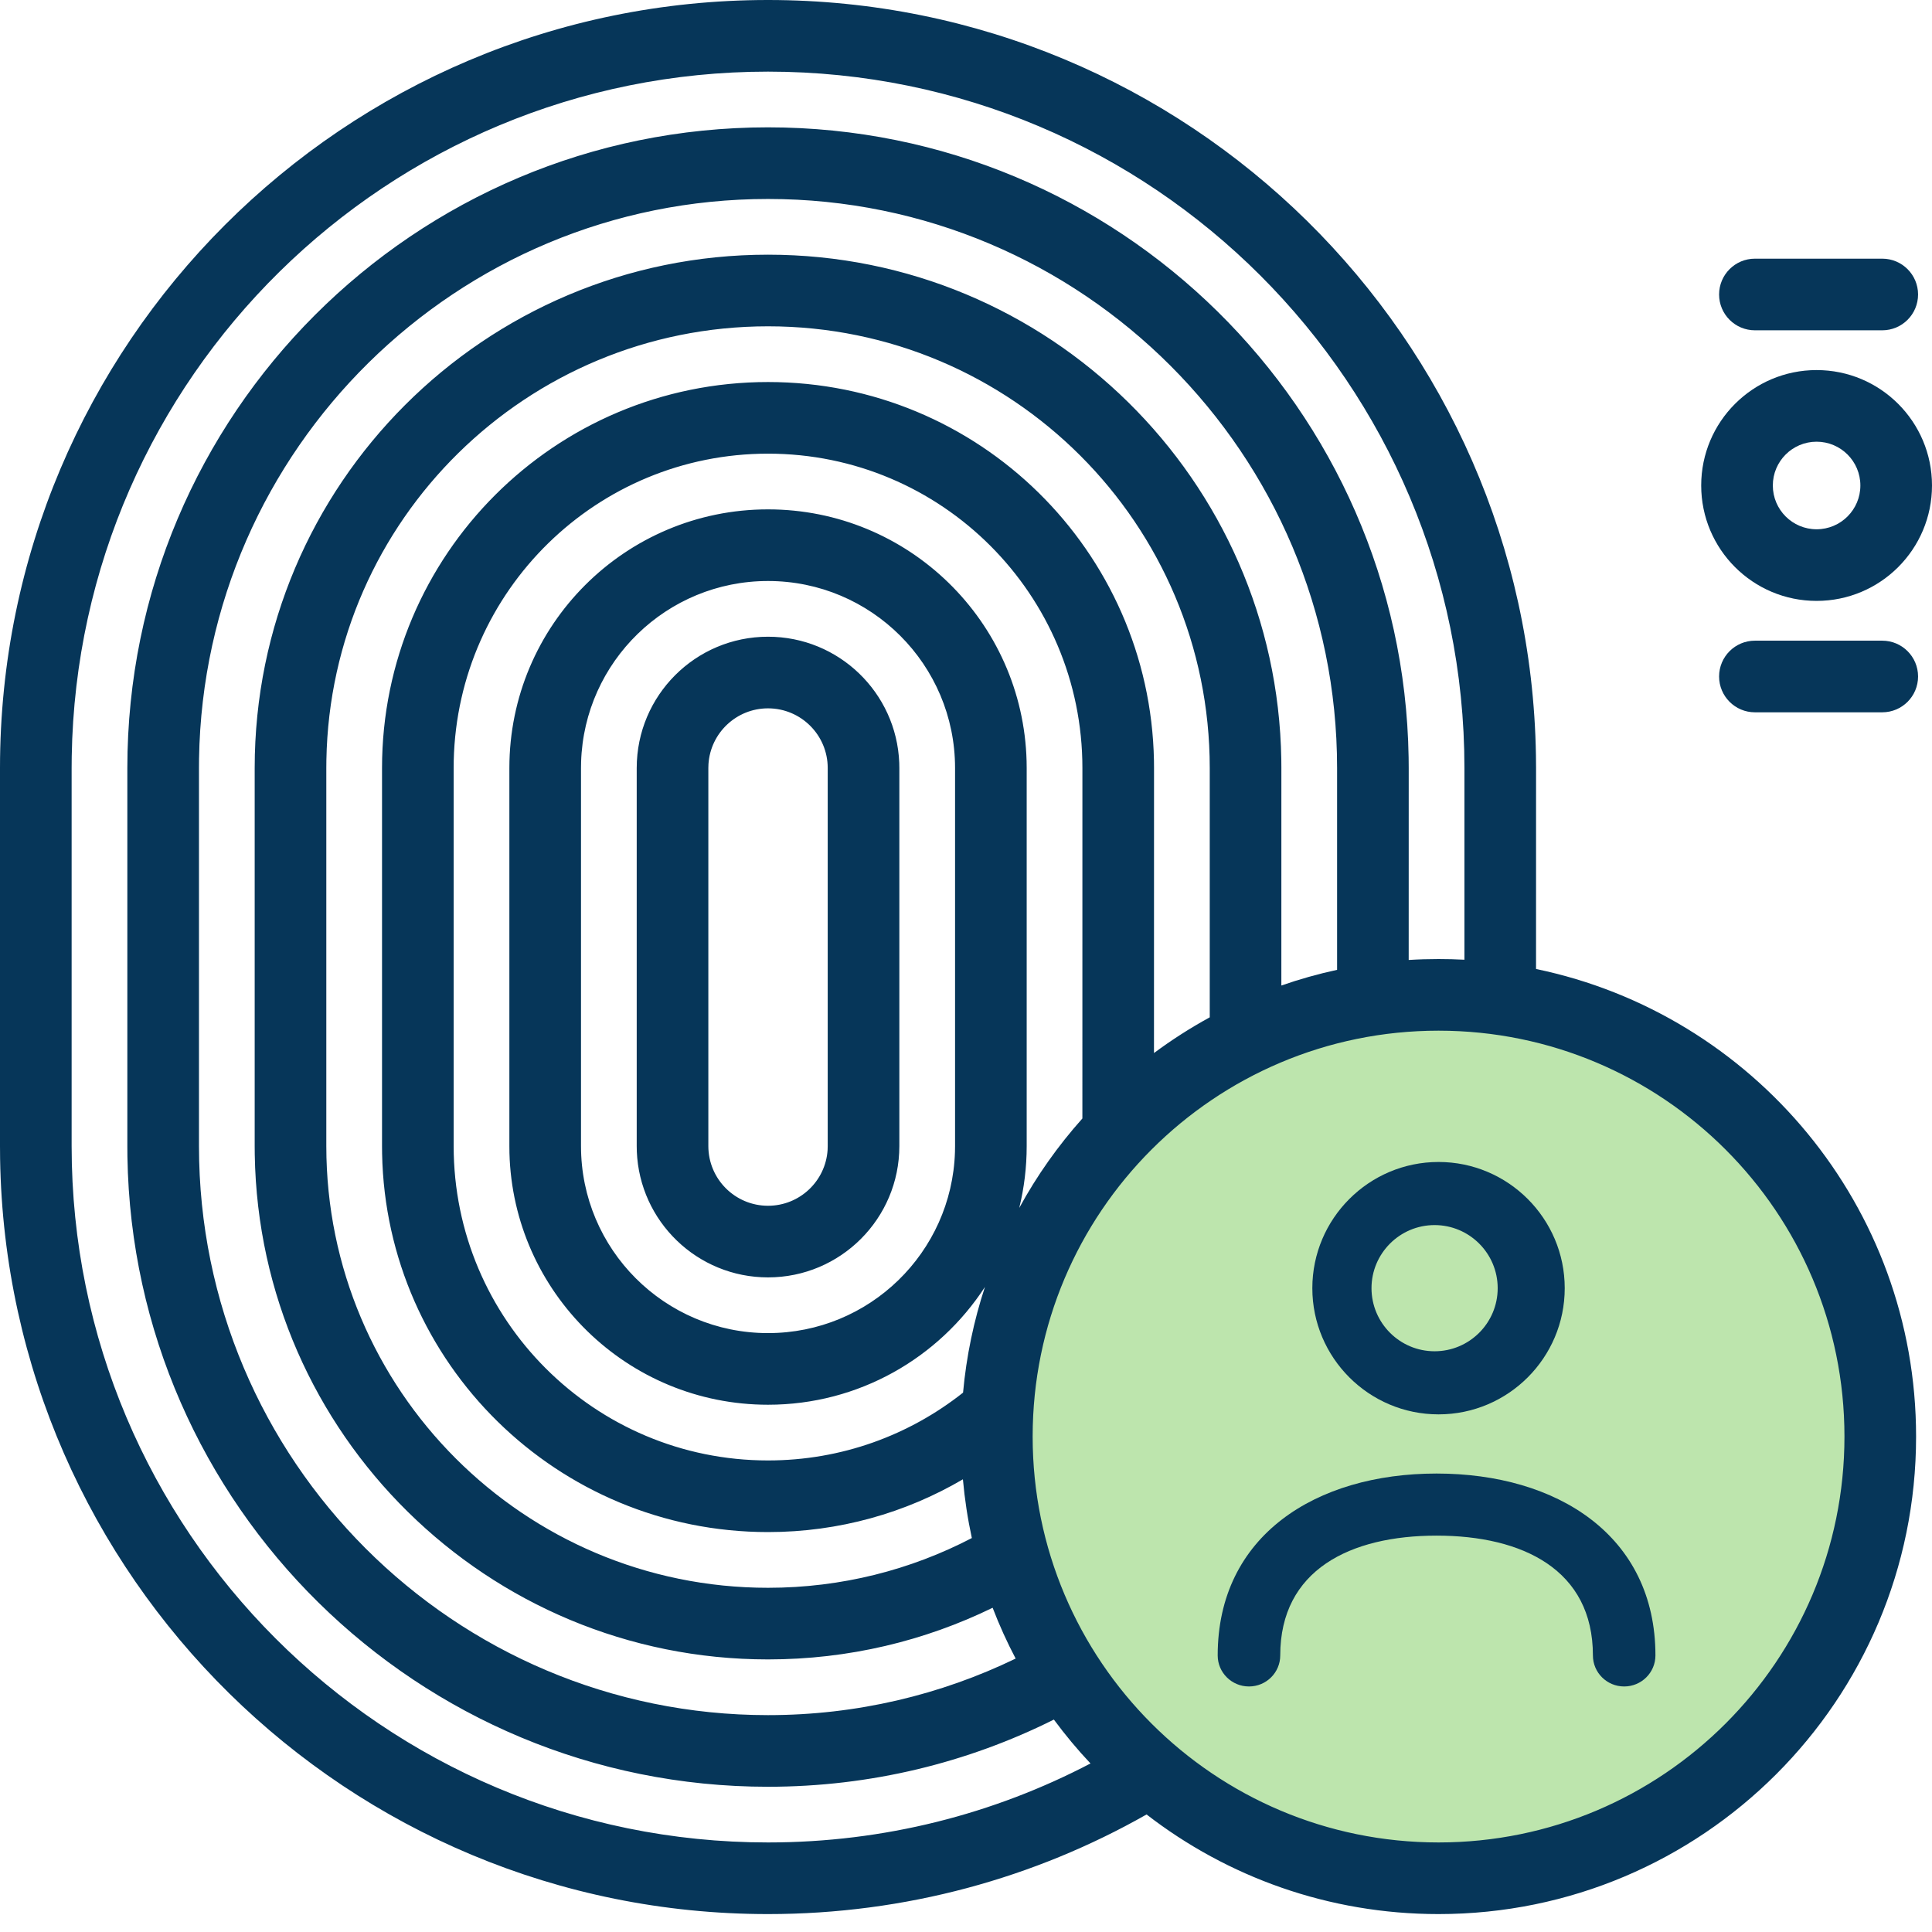 <?xml version="1.0" encoding="UTF-8"?>
<svg width="80px" height="80px" viewBox="0 0 80 80" version="1.1" xmlns="http://www.w3.org/2000/svg" xmlns:xlink="http://www.w3.org/1999/xlink">
    <title>Group 7 Copy</title>
    <g id="Page-1" stroke="none" stroke-width="1" fill="none" fill-rule="evenodd">
        <g id="Final" transform="translate(-1150, -2809)">
            <g id="Group-7-Copy" transform="translate(1150, 2809)">
                <circle id="Oval" fill="#7CCD5D" opacity="0.5" cx="59.485" cy="59.485" r="17.961"></circle>
                <path d="M59.567,48.115 C62.449,48.115 64.792,50.459 64.792,53.341 C64.792,56.223 62.449,58.566 59.567,58.566 C56.685,58.566 54.341,56.223 54.341,53.341 C54.341,50.459 56.685,48.115 59.567,48.115 Z M59.403,50.728 C57.963,50.728 56.791,51.9 56.791,53.341 C56.791,54.782 57.963,55.953 59.403,55.953 C60.844,55.953 62.016,54.782 62.016,53.341 C62.016,51.9 60.844,50.728 59.403,50.728 Z" id="Combined-Shape" fill="#063659" fill-rule="nonzero"></path>
                <path d="M67.253,69.833 C66.537,69.833 65.959,69.257 65.959,68.548 C65.959,65.002 63.055,63.587 59.485,63.587 C55.916,63.587 53.012,65.002 53.012,68.548 C53.012,69.257 52.433,69.833 51.717,69.833 C51.001,69.833 50.422,69.257 50.422,68.548 C50.422,63.584 54.489,61.016 59.485,61.016 C64.481,61.016 68.548,63.584 68.548,68.548 C68.548,69.257 67.969,69.833 67.253,69.833 Z" id="Path" fill="#063659" fill-rule="nonzero"></path>
                <path d="M31.802,0 C49.191,0 63.319,13.955 63.6,31.276 L63.605,31.802 L63.604,40.124 C72.589,41.988 79.341,49.948 79.341,59.485 C79.341,70.406 70.488,79.258 59.567,79.258 C55.014,79.258 50.82,77.719 47.477,75.133 C42.852,77.759 37.502,79.258 31.802,79.258 C14.414,79.258 0.285,65.303 0.004,47.982 L0,47.456 L0,31.802 C0,14.238 14.238,0 31.802,0 Z M31.802,2.966 C16.036,2.966 3.225,15.62 2.97,31.325 L2.966,31.802 L2.966,47.456 C2.966,63.382 15.876,76.292 31.802,76.292 C36.62,76.292 41.163,75.111 45.155,73.021 C44.614,72.447 44.108,71.84 43.639,71.204 C40.077,72.984 36.057,73.986 31.802,73.986 C17.297,73.986 5.511,62.344 5.276,47.895 L5.273,47.456 L5.273,31.802 C5.273,17.151 17.151,5.273 31.802,5.273 C46.308,5.273 58.094,16.914 58.328,31.364 L58.332,31.802 L58.331,39.75 C58.74,39.724 59.152,39.712 59.567,39.712 C59.927,39.712 60.284,39.721 60.639,39.74 L60.639,31.802 C60.639,15.876 47.728,2.966 31.802,2.966 Z M59.567,42.678 C50.285,42.678 42.76,50.203 42.76,59.485 C42.76,68.768 50.285,76.292 59.567,76.292 C68.85,76.292 76.375,68.768 76.375,59.485 C76.375,50.203 68.85,42.678 59.567,42.678 Z M31.802,8.239 C18.919,8.239 8.45,18.579 8.242,31.413 L8.239,31.802 L8.239,47.456 C8.239,60.47 18.789,71.02 31.802,71.02 C35.477,71.02 38.956,70.178 42.056,68.678 C41.699,67.999 41.38,67.297 41.103,66.574 C38.294,67.944 35.138,68.713 31.802,68.713 C20.18,68.713 10.736,59.385 10.549,47.808 L10.546,47.456 L10.546,31.802 C10.546,20.063 20.063,10.546 31.802,10.546 C43.424,10.546 52.868,19.873 53.056,31.451 L53.059,31.802 L53.058,40.808 C53.808,40.547 54.578,40.329 55.366,40.159 L55.366,31.802 C55.366,18.789 44.816,8.239 31.802,8.239 Z M31.802,13.512 C21.812,13.512 13.692,21.522 13.515,31.47 L13.512,31.802 L13.512,47.456 C13.512,57.558 21.701,65.747 31.802,65.747 C34.846,65.747 37.717,65.003 40.242,63.687 C40.07,62.893 39.946,62.082 39.872,61.255 C37.504,62.644 34.746,63.44 31.802,63.44 C23.08,63.44 15.989,56.453 15.822,47.771 L15.819,47.456 L15.819,31.802 C15.819,22.975 22.975,15.819 31.802,15.819 C40.525,15.819 47.615,22.805 47.783,31.488 L47.786,31.802 L47.784,43.604 C48.516,43.06 49.288,42.566 50.093,42.125 L50.093,31.802 C50.093,21.701 41.904,13.512 31.802,13.512 Z M31.802,18.785 C24.716,18.785 18.952,24.448 18.788,31.495 L18.785,31.802 L18.785,47.456 C18.785,54.646 24.613,60.474 31.802,60.474 C34.853,60.474 37.659,59.424 39.878,57.666 C40.015,56.152 40.324,54.687 40.784,53.29 C38.875,56.226 35.565,58.167 31.802,58.167 C25.982,58.167 21.247,53.525 21.095,47.742 L21.092,47.456 L21.092,31.802 C21.092,25.887 25.887,21.092 31.802,21.092 C37.622,21.092 42.358,25.734 42.509,31.517 L42.513,31.802 L42.513,47.456 C42.513,48.339 42.406,49.197 42.205,50.018 C42.933,48.682 43.813,47.44 44.819,46.314 L44.82,31.802 C44.82,24.613 38.992,18.785 31.802,18.785 Z M31.802,24.058 C27.607,24.058 24.191,27.393 24.062,31.556 L24.058,31.802 L24.058,47.456 C24.058,51.733 27.525,55.201 31.802,55.201 C35.997,55.201 39.413,51.866 39.543,47.702 L39.547,47.456 L39.547,31.802 C39.547,27.525 36.079,24.058 31.802,24.058 Z M31.802,26.365 C34.732,26.365 37.121,28.682 37.236,31.584 L37.24,31.802 L37.24,47.456 C37.24,50.459 34.805,52.894 31.802,52.894 C28.872,52.894 26.484,50.577 26.369,47.675 L26.365,47.456 L26.365,31.802 C26.365,28.799 28.799,26.365 31.802,26.365 Z M31.802,29.331 C30.492,29.331 29.42,30.35 29.336,31.64 L29.331,31.802 L29.331,47.456 C29.331,48.821 30.437,49.928 31.802,49.928 C33.113,49.928 34.185,48.908 34.269,47.619 L34.274,47.456 L34.274,31.802 C34.274,30.437 33.167,29.331 31.802,29.331 Z" id="Combined-Shape" fill="#063659" fill-rule="nonzero"></path>
                <path d="M75.221,15.324 C72.582,15.324 70.443,17.464 70.443,20.103 C70.443,22.742 72.582,24.882 75.221,24.882 C77.861,24.882 80,22.742 80,20.103 C80,17.464 77.861,15.324 75.221,15.324 Z M75.221,18.29 C76.222,18.29 77.034,19.102 77.034,20.103 C77.034,21.104 76.222,21.916 75.221,21.916 C74.22,21.916 73.409,21.104 73.409,20.103 C73.409,19.102 74.22,18.29 75.221,18.29 Z" id="Oval-Copy-2" fill="#063659" fill-rule="nonzero"></path>
                <path d="M72.667,26.529 L77.94,26.529 C78.759,26.529 79.423,27.193 79.423,28.012 C79.423,28.831 78.759,29.495 77.94,29.495 L72.667,29.495 C71.848,29.495 71.184,28.831 71.184,28.012 C71.184,27.193 71.848,26.529 72.667,26.529 Z" id="Rectangle" fill="#063659" fill-rule="nonzero"></path>
                <path d="M72.667,10.711 L77.94,10.711 C78.759,10.711 79.423,11.375 79.423,12.194 C79.423,13.013 78.759,13.677 77.94,13.677 L72.667,13.677 C71.848,13.677 71.184,13.013 71.184,12.194 C71.184,11.375 71.848,10.711 72.667,10.711 Z" id="Rectangle" fill="#063659" fill-rule="nonzero"></path>
            </g>
        </g>
    </g>
</svg>